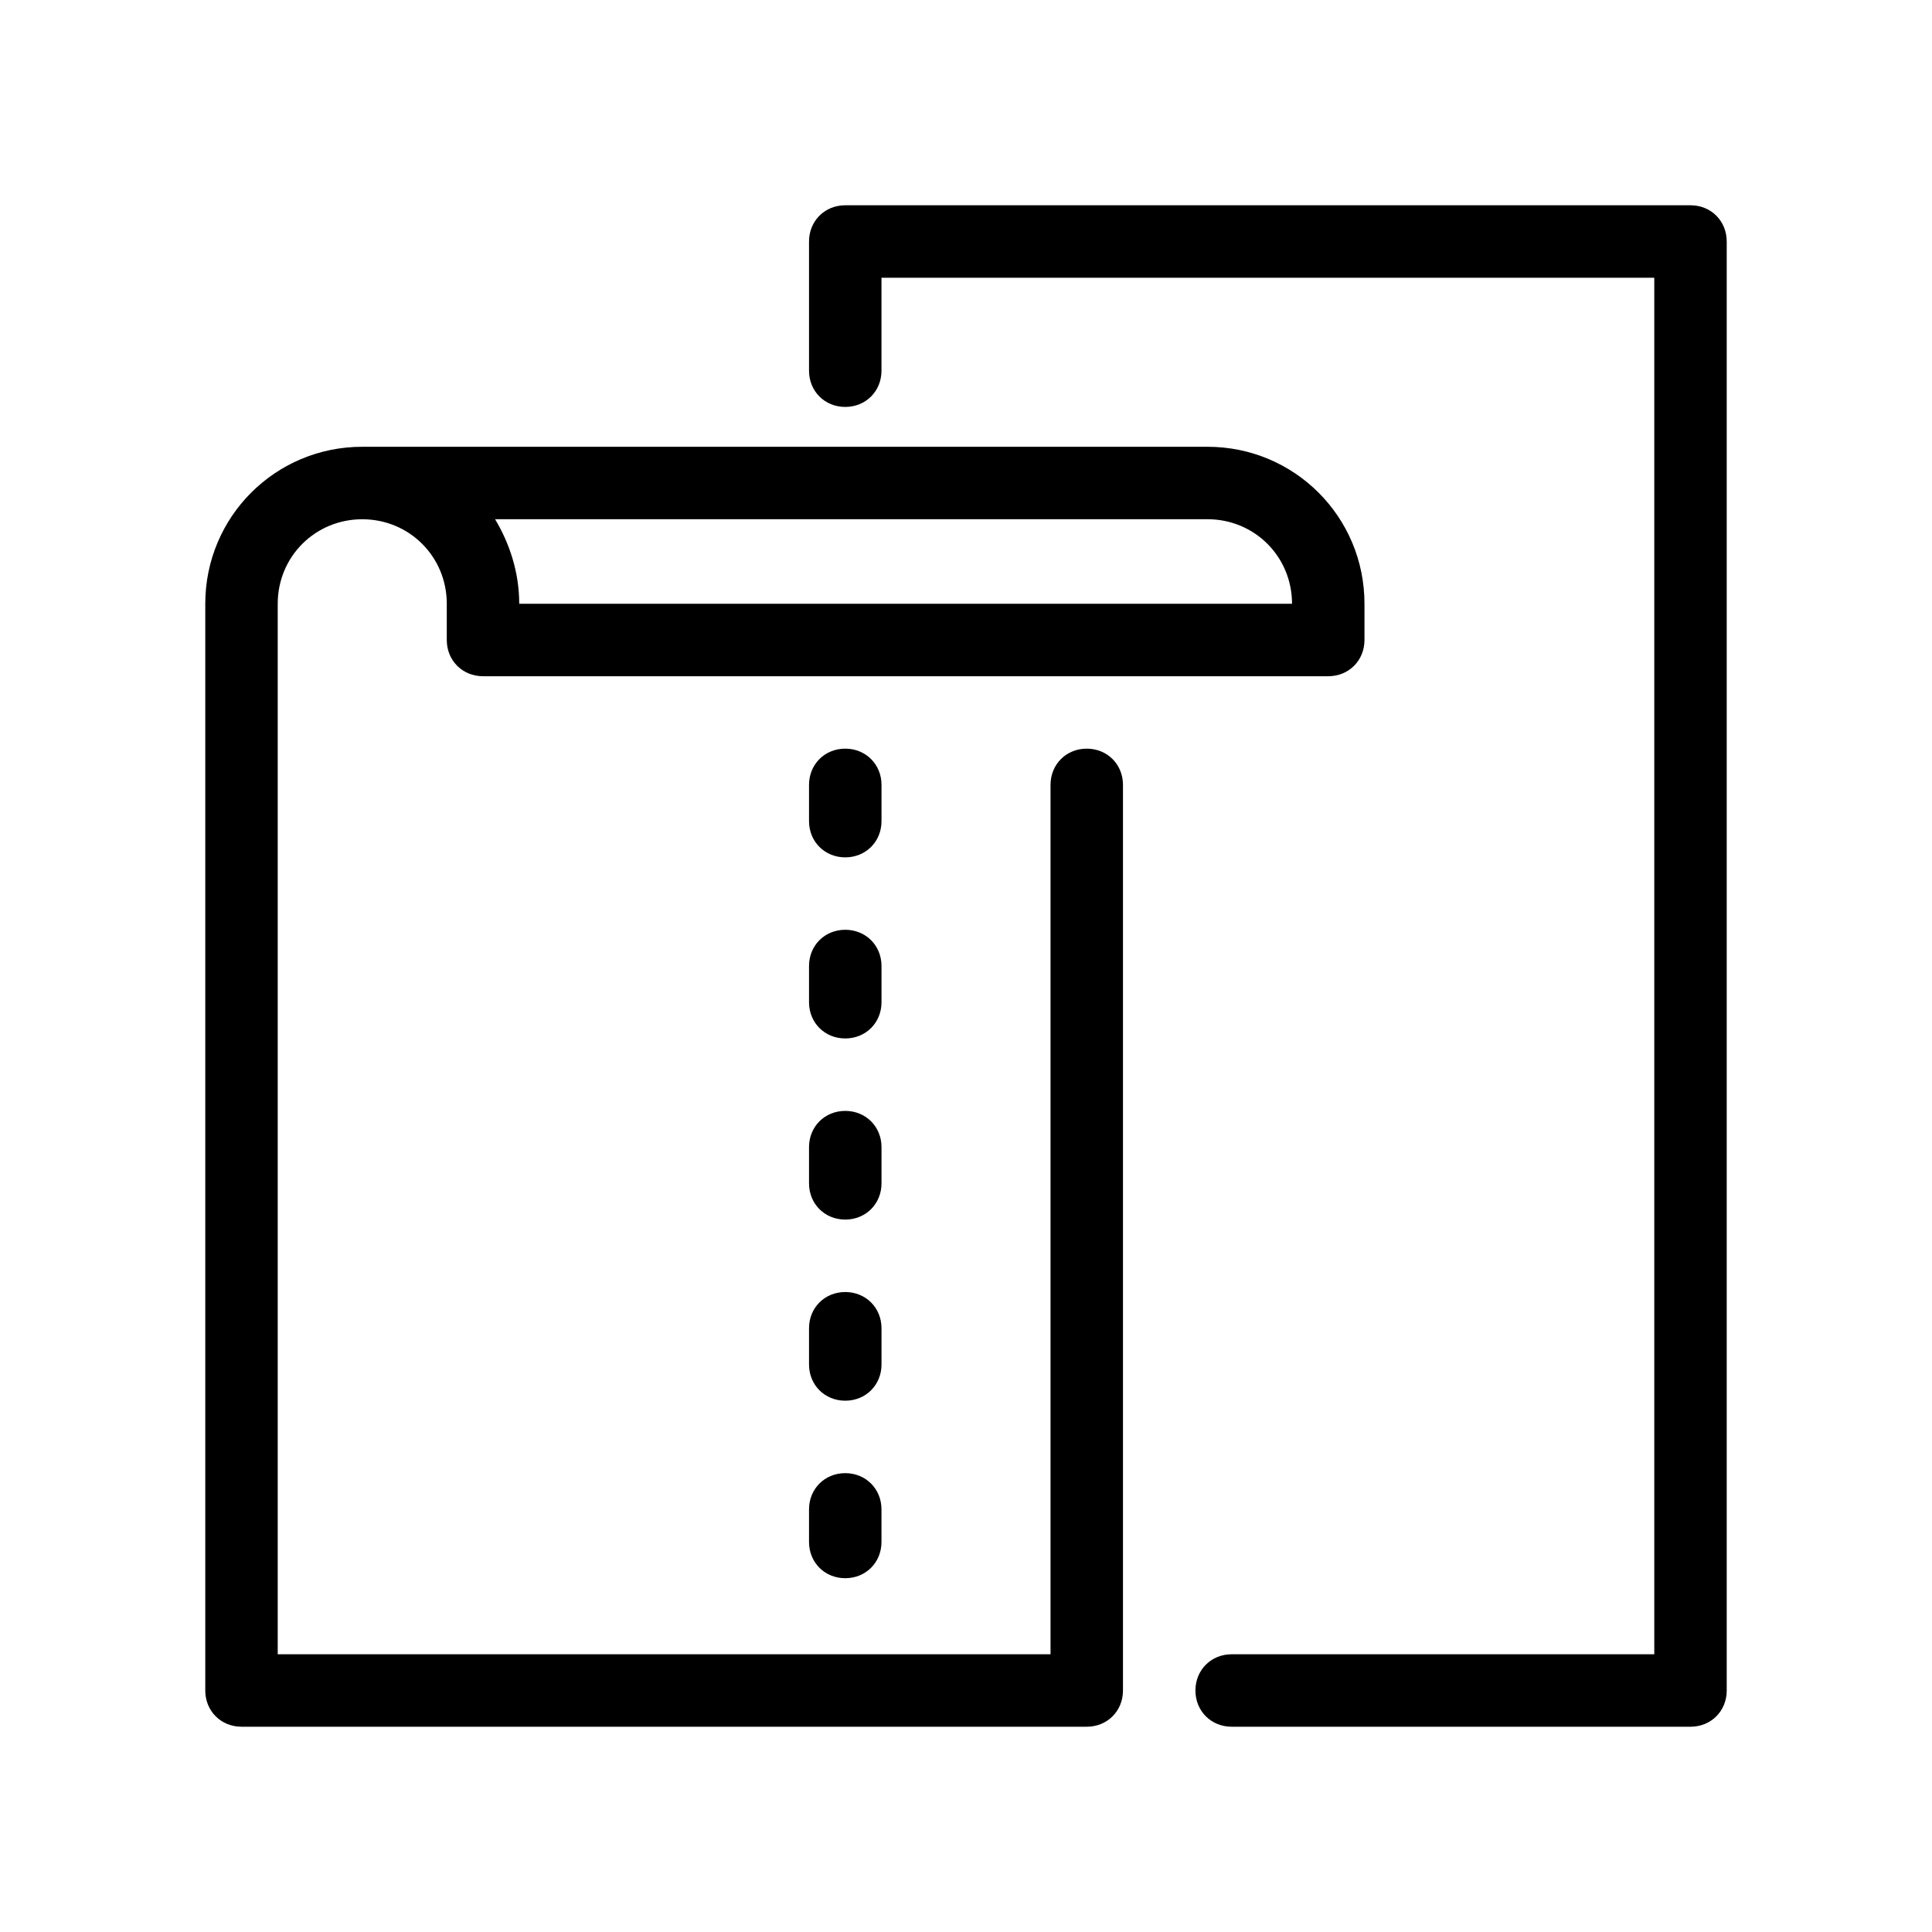 <svg width="64" height="64" viewBox="0 0 64 64" fill="none" xmlns="http://www.w3.org/2000/svg">
<path d="M56 6.8H28C27.32 6.8 26.8 7.32 26.8 8V12.28C26.8 12.96 27.32 13.48 28 13.48C28.68 13.48 29.2 12.96 29.2 12.28V9.2H54.8V54.8H40.8C40.12 54.8 39.6 55.32 39.6 56C39.6 56.68 40.12 57.2 40.8 57.2H56.001C56.681 57.2 57.2 56.68 57.2 56V8C57.2 7.32 56.681 6.8 56.001 6.8L56 6.8Z" fill="black"/>
<path d="M29.201 26C29.201 25.32 28.68 24.8 28 24.8C27.32 24.8 26.8 25.32 26.8 26V27.201C26.8 27.881 27.32 28.401 28 28.401C28.68 28.401 29.201 27.881 29.201 27.201V26Z" fill="black"/>
<path d="M29.201 32C29.201 31.32 28.68 30.8 28 30.8C27.32 30.8 26.8 31.32 26.8 32V33.2C26.8 33.88 27.32 34.4 28 34.4C28.68 34.4 29.201 33.88 29.201 33.2V32Z" fill="black"/>
<path d="M29.201 38C29.201 37.32 28.68 36.8 28 36.8C27.32 36.8 26.8 37.32 26.8 38V39.2C26.8 39.88 27.32 40.4 28 40.4C28.68 40.4 29.201 39.88 29.201 39.2V38Z" fill="black"/>
<path d="M28 48.8C27.32 48.8 26.8 49.32 26.8 50V51.08C26.8 51.76 27.32 52.28 28 52.28C28.68 52.28 29.2 51.76 29.2 51.08V50C29.2 49.32 28.68 48.8 28 48.8Z" fill="black"/>
<path d="M29.201 44C29.201 43.32 28.68 42.8 28 42.8C27.32 42.8 26.8 43.32 26.8 44V45.2C26.8 45.88 27.32 46.4 28 46.4C28.68 46.4 29.201 45.88 29.201 45.2V44Z" fill="black"/>
<path d="M8 57.2H36C36.68 57.2 37.2 56.68 37.2 56V26C37.2 25.32 36.68 24.8 36 24.8C35.32 24.8 34.8 25.32 34.8 26V54.8H9.2V20C9.2 18.441 10.44 17.201 12 17.201C13.56 17.201 14.8 18.441 14.8 20V21.201C14.8 21.881 15.32 22.401 16 22.401H44C44.68 22.401 45.2 21.881 45.2 21.201V20C45.2 17.12 42.88 14.8 40 14.8H12C9.12 14.8 6.8 17.12 6.8 20V56.001C6.8 56.681 7.32 57.2 8 57.2V57.2ZM40 17.2C41.56 17.2 42.8 18.44 42.8 20H17.2C17.2 18.96 16.88 18 16.4 17.2H40Z" fill="black"/>
</svg>
